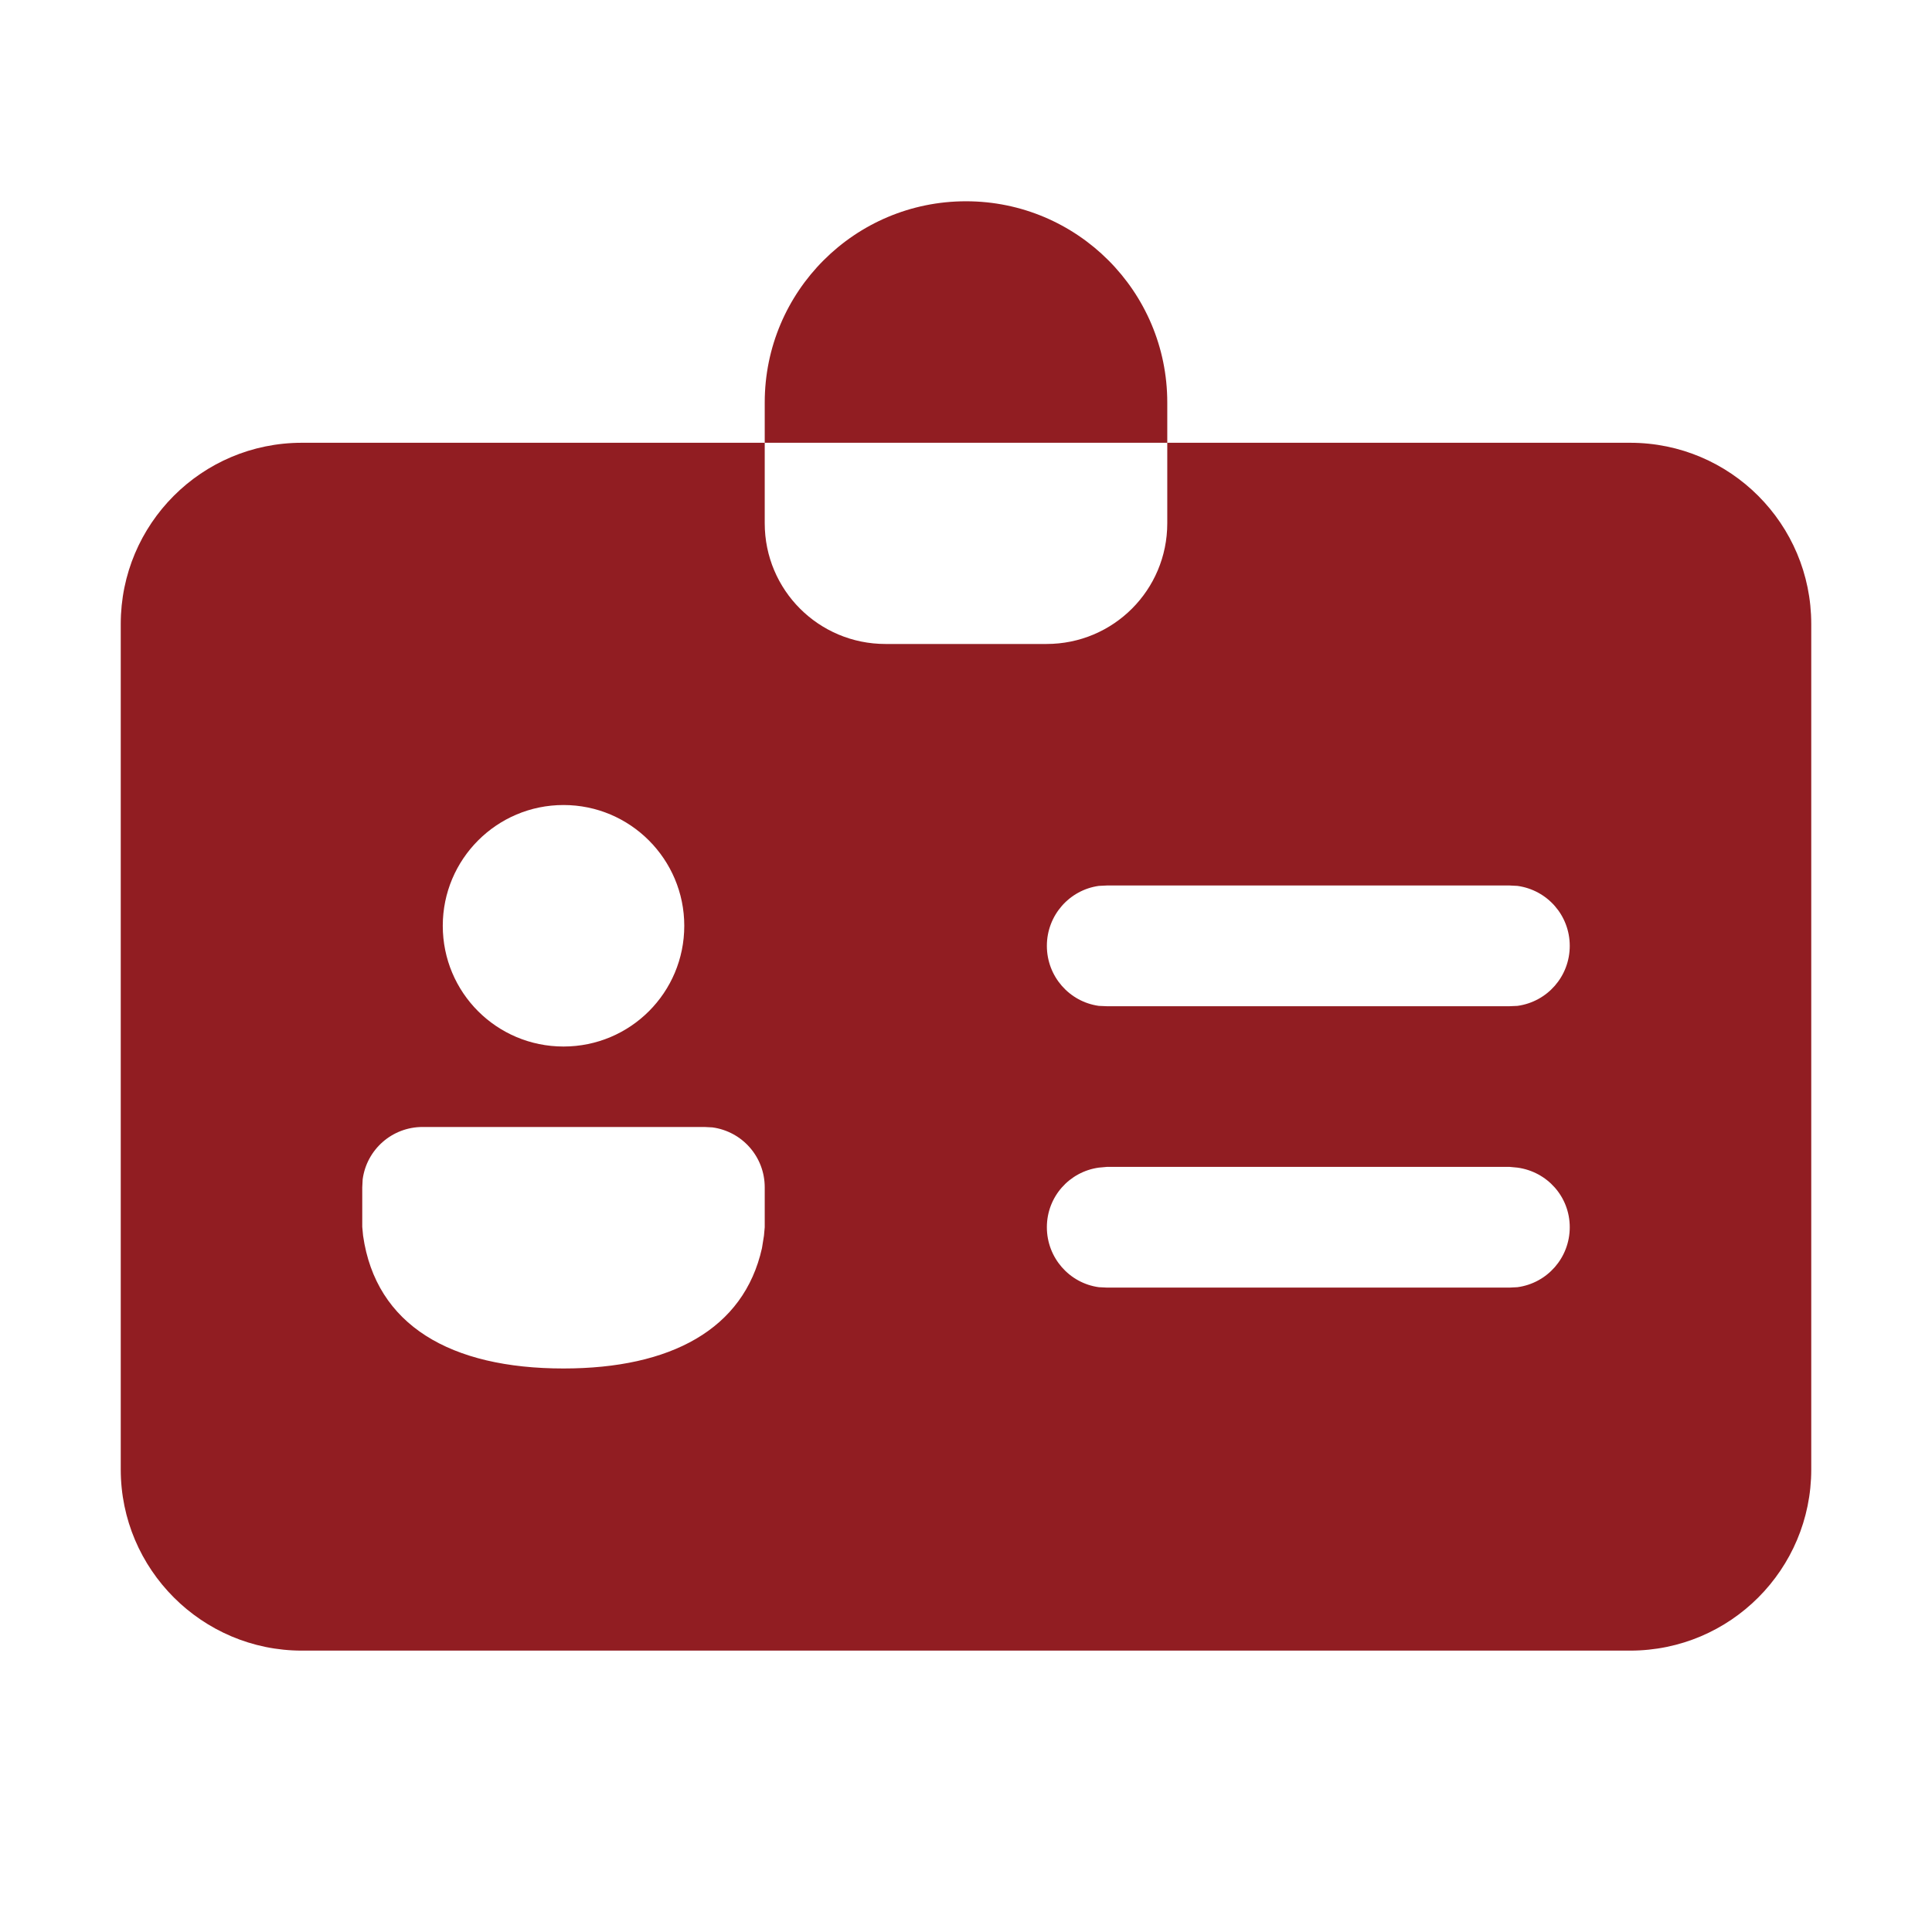 <svg width="28" height="28" viewBox="0 0 28 28" fill="none" xmlns="http://www.w3.org/2000/svg">
<g id="Identification Documents 1">
<path id="Vector" d="M23.625 6.417H16.917V7.583C16.917 8.552 16.135 9.333 15.167 9.333H12.833C11.865 9.333 11.083 8.552 11.083 7.583V6.417H4.375C2.922 6.417 1.75 7.595 1.75 9.042V21.297C1.75 22.744 2.928 23.922 4.375 23.922H23.625C25.078 23.922 26.25 22.744 26.25 21.297V9.042C26.25 7.595 25.078 6.417 23.625 6.417ZM8.167 11.667C9.135 11.667 9.917 12.454 9.917 13.417C9.917 14.385 9.135 15.167 8.167 15.167C7.198 15.167 6.417 14.385 6.417 13.417C6.417 12.454 7.198 11.667 8.167 11.667ZM11.083 17.786L11.072 17.908L11.043 18.089C10.78 19.267 9.718 19.833 8.167 19.833C6.533 19.833 5.448 19.209 5.262 17.908L5.25 17.78V17.208L5.256 17.092C5.314 16.66 5.682 16.333 6.125 16.333H10.208L10.325 16.339C10.757 16.398 11.083 16.765 11.083 17.208V17.786ZM21.992 18.655L21.875 18.661H16.047L15.925 18.655C15.499 18.597 15.172 18.229 15.172 17.786C15.172 17.343 15.499 16.981 15.925 16.922L16.047 16.911H21.875L21.992 16.922C22.423 16.981 22.75 17.343 22.75 17.786C22.75 18.229 22.423 18.597 21.992 18.655ZM21.992 14.578L21.875 14.583H16.042L15.925 14.578C15.499 14.519 15.172 14.152 15.172 13.708C15.172 13.265 15.499 12.898 15.925 12.839L16.047 12.833H21.875L21.992 12.839C22.423 12.898 22.75 13.265 22.75 13.708C22.75 14.152 22.423 14.519 21.992 14.578ZM14 2.917C12.389 2.917 11.083 4.223 11.083 5.833V6.417H16.917V5.833C16.917 4.223 15.611 2.917 14 2.917Z" fill="#911D22"/>
</g>
</svg>
